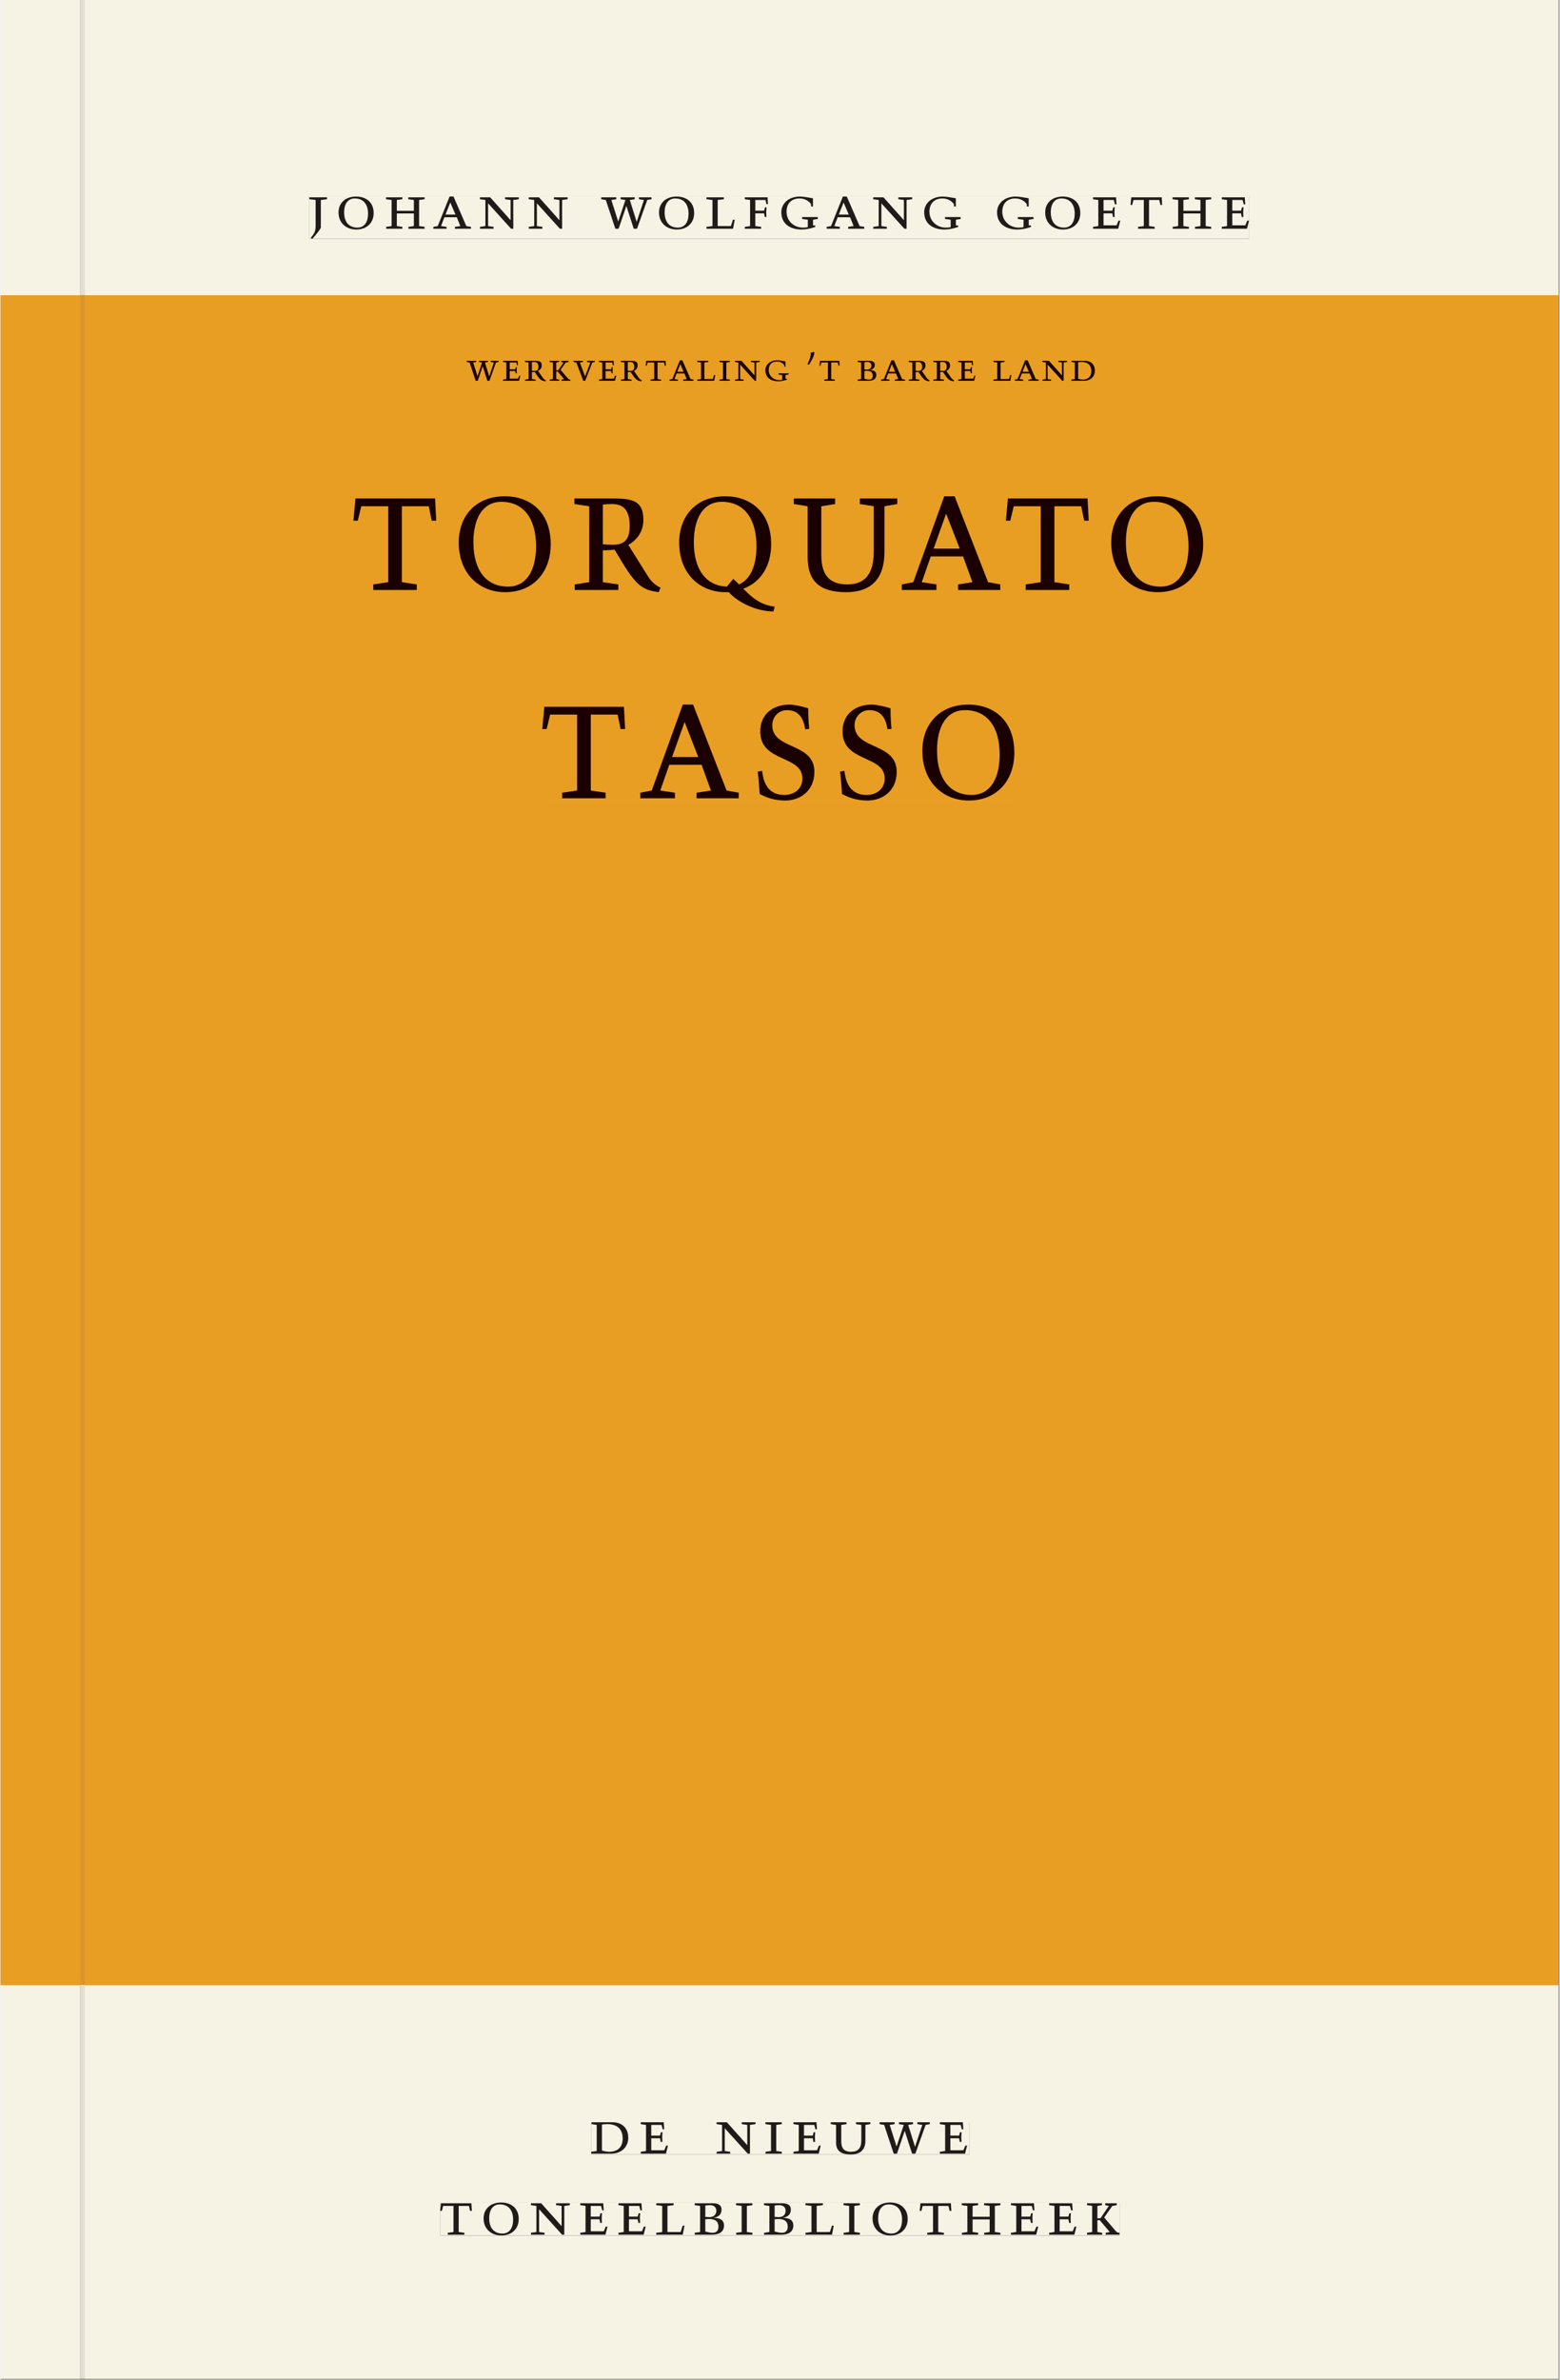 <svg xmlns="http://www.w3.org/2000/svg" xmlns:ns1="http://www.w3.org/1999/xlink" version="1.1" width="600" height="915" viewBox="0.0 -8.526512829121202e-14 748.5 1142.25">
<rect x="0.0" y="-8.526512829121202e-14" width="748.5" height="1142.25" fill="#808080" stroke="none"/>
<g enable-background="new">
<path transform="matrix(2.778,0,0,-2.778,0,1141.733)" d="M 0 68.032 L 269.292 68.032 L 269.292 360 L 0 360 Z " fill="#eea320" />
<symbol id="font_0_b">
<path d="M .278 .652 L 0 .652 L 0 .622 L .099 .61 L .099 .203 C .099 .112 .073 .076 .022 .015 L .047 0 C .118 .077 .181 .161 .181 .179 L .181 .61 L .278 .622 L .278 .652 Z " />
</symbol>
<symbol id="font_0_f">
<path d="M .256 .488 C .389 .488 .464 .398 .464 .248 C .464 .118 .407 .03 .296 .03 C .163 .03 .088 .12 .088 .27 C .088 .4 .145 .488 .256 .488 M 0 .268 C 0 .104 .119 0 .279 0 C .443 0 .552 .104 .552 .259 C .552 .43 .431 .518 .276 .518 C .105 .518 0 .414 0 .268 Z " />
</symbol>
<symbol id="font_0_9">
<path d="M .17 .282 L .17 .452 L .257 .464 L .257 .494 L 0 .494 L 0 .464 L .088 .452 L .088 .042 L .002 .03 L .002 0 L .257 0 L .257 .03 L .17 .042 L .17 .24 L .438 .24 L .438 .042 L .352 .03 L .352 0 L .607 0 L .607 .03 L .52 .042 L .52 .452 L .607 .464 L .607 .494 L .35 .494 L .35 .464 L .438 .452 L .438 .282 L .17 .282 Z " />
</symbol>
<symbol id="font_0_3">
<path d="M .208 .03 L .12 .042 L .174 .181 L .368 .181 L .424 .042 L .338 .03 L .338 0 L .591 0 L .591 .03 L .518 .042 L .317 .506 L .255 .506 L .069 .042 L 0 .03 L 0 0 L .208 0 L .208 .03 M .266 .412 L .348 .223 L .191 .223 L .266 .412 Z " />
</symbol>
<symbol id="font_0_e">
<path d="M .611 .494 L .395 .494 L .395 .464 L .482 .452 L .482 .134 L .161 .494 L 0 .494 L 0 .464 L .086 .452 L .086 .042 L .001 .03 L .001 0 L .214 0 L .214 .03 L .128 .042 L .128 .4 L .49 0 L .524 0 L .524 .452 L .611 .464 L .611 .494 Z " />
</symbol>
<symbol id="font_0_1">
<path d="M 0 0 Z " />
</symbol>
<symbol id="font_0_16">
<path d="M .723 .452 L .789 .464 L .789 .494 L .593 .494 L .593 .464 L .671 .452 L .558 .111 L .556 .111 L .449 .452 L .526 .464 L .526 .494 L .304 .494 L .304 .464 L .38 .452 L .268 .115 L .266 .115 L .159 .452 L .236 .464 L .236 .494 L 0 .494 L 0 .464 L .072 .452 L .222 0 L .273 0 L .394 .356 L .396 .356 L .511 0 L .562 0 L .723 .452 Z " />
</symbol>
<symbol id="font_0_d">
<path d="M 0 .494 L 0 .464 L .094 .452 L .094 .042 L 0 .03 L 0 0 L .417 0 L .444 .142 L .416 .142 L .383 .042 L .176 .042 L .176 .452 L .273 .464 L .273 .494 L 0 .494 Z " />
</symbol>
<symbol id="font_0_7">
<path d="M 0 0 L .257 0 L .257 .03 L .165 .042 L .165 .242 L .303 .242 L .313 .185 L .34 .185 C .339 .212 .337 .237 .337 .261 C .337 .287 .34 .311 .342 .337 L .317 .337 L .303 .284 L .165 .284 L .165 .452 L .324 .452 L .341 .387 L .365 .387 C .362 .421 .358 .454 .358 .494 L 0 .494 L 0 .464 L .083 .452 L .083 .042 L 0 .03 L 0 0 Z " />
</symbol>
<symbol id="font_0_8">
<path d="M .497 .491 C .43 .5 .36 .518 .293 .518 C .109 .518 0 .404 0 .272 C 0 .082 .148 0 .317 0 C .386 0 .456 .014 .533 .04 L .533 .064 L .498 .064 L .498 .154 L .573 .166 L .573 .196 L .327 .196 L .327 .166 L .416 .154 L .416 .038 C .393 .032 .364 .03 .337 .03 C .204 .03 .082 .13 .082 .28 C .082 .406 .157 .488 .285 .488 C .383 .488 .435 .439 .466 .401 L .468 .362 L .497 .362 L .497 .491 Z " />
</symbol>
<symbol id="font_0_6">
<path d="M 0 0 L .396 0 L .428 .127 L .4 .127 L .37 .054 L .165 .054 L .165 .242 L .303 .242 L .313 .185 L .34 .185 C .339 .212 .337 .237 .337 .261 C .337 .287 .34 .311 .342 .337 L .317 .337 L .303 .284 L .165 .284 L .165 .452 L .327 .452 L .345 .382 L .369 .384 L .361 .494 L 0 .494 L 0 .464 L .083 .452 L .083 .042 L 0 .03 L 0 0 Z " />
</symbol>
<symbol id="font_0_13">
<path d="M .38 0 L .38 .03 L .291 .042 L .291 .452 L .452 .452 L .47 .374 L .497 .374 L .49 .494 L .012 .494 L 0 .374 L .026 .374 L .047 .452 L .209 .452 L .209 .042 L .119 .03 L .119 0 L .38 0 Z " />
</symbol>
<use ns1:href="#font_0_b" transform="matrix(30.556,0,0,-30.556,148.258,114.633)" fill="#231f20" />
<use ns1:href="#font_0_f" transform="matrix(30.556,0,0,-30.556,162.283,110.172)" fill="#231f20" />
<use ns1:href="#font_0_9" transform="matrix(30.556,0,0,-30.556,185.077,109.805)" fill="#231f20" />
<use ns1:href="#font_0_3" transform="matrix(30.556,0,0,-30.556,207.811,109.805)" fill="#231f20" />
<use ns1:href="#font_0_e" transform="matrix(30.556,0,0,-30.556,230.177,109.805)" fill="#231f20" />
<use ns1:href="#font_0_e" transform="matrix(30.556,0,0,-30.556,253.613,109.805)" fill="#231f20" />
<use ns1:href="#font_0_1" transform="matrix(30.556,0,0,-30.556,276.194,109.805)" fill="#231f20" />
<use ns1:href="#font_0_16" transform="matrix(30.556,0,0,-30.556,288.416,109.805)" fill="#231f20" />
<use ns1:href="#font_0_f" transform="matrix(30.556,0,0,-30.556,316.161,110.172)" fill="#231f20" />
<use ns1:href="#font_0_d" transform="matrix(30.556,0,0,-30.556,338.955,109.805)" fill="#231f20" />
<use ns1:href="#font_0_7" transform="matrix(30.556,0,0,-30.556,357.349,109.805)" fill="#231f20" />
<use ns1:href="#font_0_8" transform="matrix(30.556,0,0,-30.556,374.888,110.172)" fill="#231f20" />
<use ns1:href="#font_0_3" transform="matrix(30.556,0,0,-30.556,396.644,109.805)" fill="#231f20" />
<use ns1:href="#font_0_e" transform="matrix(30.556,0,0,-30.556,419.011,109.805)" fill="#231f20" />
<use ns1:href="#font_0_8" transform="matrix(30.556,0,0,-30.556,443.486,110.172)" fill="#231f20" />
<use ns1:href="#font_0_1" transform="matrix(30.556,0,0,-30.556,465.027,109.805)" fill="#231f20" />
<use ns1:href="#font_0_8" transform="matrix(30.556,0,0,-30.556,478.472,110.172)" fill="#231f20" />
<use ns1:href="#font_0_f" transform="matrix(30.556,0,0,-30.556,501.572,110.172)" fill="#231f20" />
<use ns1:href="#font_0_6" transform="matrix(30.556,0,0,-30.556,524.549,109.805)" fill="#231f20" />
<use ns1:href="#font_0_13" transform="matrix(30.556,0,0,-30.556,542.547,109.805)" fill="#231f20" />
<use ns1:href="#font_0_9" transform="matrix(30.556,0,0,-30.556,562.744,109.805)" fill="#231f20" />
<use ns1:href="#font_0_6" transform="matrix(30.556,0,0,-30.556,586.363,109.805)" fill="#231f20" />
<path transform="matrix(2.778,0,0,-2.778,40.48,.001)" d="M 0 0 L 0 -51.024 L .004 -51.024 L 254.719 -51.024 L 254.719 0 Z M 38.8 -33.963 L 201.225 -33.963 L 201.225 -41.267 L 38.8 -41.267 Z M -14.573 0 L -14.573 -51.024 L -.796 -51.024 L -.799 -51.024 L -.799 0 Z M 0 -411.024 L 254.719 -411.024 L 254.719 -342.992 L 0 -342.992 Z M 87.529 -366.722 L 152.891 -366.722 L 152.891 -372.288 L 87.529 -372.288 Z M 61.421 -380.59 L 178.845 -380.59 L 178.845 -386.288 L 61.421 -386.288 Z M -14.573 -411.024 L -.799 -411.024 L -.799 -342.992 L -14.573 -342.992 Z M -.799 -411.024 L 0 -411.024 Z " fill="#f6f2e4" />
<path transform="matrix(2.778,0,0,-2.778,40.49,141.733)" d="M 0 0 L 0 -290.976 L -.004 -290.976 L -.004 -291.968 L 254.715 -291.968 L 254.715 0 Z M 65.999 -9.802 L 174.582 -9.802 L 174.582 -14.863 L 65.999 -14.863 Z M 46.422 -34.73 L 193.302 -34.73 L 193.302 -54.634 L 46.422 -54.634 Z M 79.068 -70.73 L 160.657 -70.73 L 160.657 -87.305 L 79.068 -87.305 Z M -14.576 0 L -14.576 -291.968 L -.803 -291.968 L -.803 -290.976 L -.8 -290.976 L -.8 0 Z M -.8 -290.976 L -.004 -290.976 Z " fill="#e79e23" />
<path transform="matrix(2.778,0,0,-2.778,0,1141.733)" d="M 102.102 38.735 L 167.464 38.735 L 167.464 44.301 L 102.102 44.301 Z " fill="#f6f2e4" />
<clipPath id="cp1">
<path transform="matrix(2.778,0,0,-2.778,0,1141.733)" d="M 102.102 38.735 L 167.464 38.735 L 167.464 44.301 L 102.102 44.301 Z " />
</clipPath>
<g clip-path="url(#cp1)">
<symbol id="font_0_5">
<path d="M .168 .458 C .188 .46 .222 .464 .253 .464 C .436 .464 .494 .357 .494 .24 C .494 .106 .421 .03 .279 .03 C .249 .03 .216 .036 .168 .05 L .168 .458 M .005 .464 L .086 .452 L .086 .042 L 0 .03 L 0 0 L .307 0 C .491 0 .582 .12 .582 .249 C .582 .396 .491 .494 .331 .494 L .005 .494 L .005 .464 Z " />
</symbol>
<symbol id="font_0_a">
<path d="M .088 .042 L .002 .03 L .002 0 L .257 0 L .257 .03 L .17 .042 L .17 .452 L .257 .464 L .257 .494 L 0 .494 L 0 .464 L .088 .452 L .088 .042 Z " />
</symbol>
<symbol id="font_0_14">
<path d="M .396 .506 L .396 .476 L .48 .464 L .48 .222 C .48 .098 .428 .042 .32 .042 C .192 .042 .165 .118 .165 .202 L .165 .464 L .248 .476 L .248 .506 L 0 .506 L 0 .476 L .083 .464 L .083 .19 C .083 .057 .158 0 .314 0 C .461 0 .544 .069 .544 .218 L .544 .464 L .621 .476 L .621 .506 L .396 .506 Z " />
</symbol>
<use ns1:href="#font_0_5" transform="matrix(30.556,0,0,-30.556,283.618,1033.768)" fill="#1f1b19" />
<use ns1:href="#font_0_6" transform="matrix(30.556,0,0,-30.556,307.39,1033.768)" fill="#1f1b19" />
<use ns1:href="#font_0_1" transform="matrix(30.556,0,0,-30.556,324.623,1033.768)" fill="#1f1b19" />
<use ns1:href="#font_0_e" transform="matrix(30.556,0,0,-30.556,343.812,1033.768)" fill="#1f1b19" />
<use ns1:href="#font_0_a" transform="matrix(30.556,0,0,-30.556,367.248,1033.768)" fill="#1f1b19" />
<use ns1:href="#font_0_6" transform="matrix(30.556,0,0,-30.556,380.723,1033.768)" fill="#1f1b19" />
<use ns1:href="#font_0_14" transform="matrix(30.556,0,0,-30.556,398.629,1034.135)" fill="#1f1b19" />
<use ns1:href="#font_0_16" transform="matrix(30.556,0,0,-30.556,422.065,1033.768)" fill="#1f1b19" />
<use ns1:href="#font_0_6" transform="matrix(30.556,0,0,-30.556,451.001,1033.768)" fill="#1f1b19" />
<use ns1:href="#font_0_1" transform="matrix(30.556,0,0,-30.556,465.179,1033.768)" fill="#1f1b19" />
</g>
<path transform="matrix(2.778,0,0,-2.778,0,1141.733)" d="M 75.994 24.736 L 193.418 24.736 L 193.418 30.434 L 75.994 30.434 Z " fill="#f6f2e4" />
<clipPath id="cp2">
<path transform="matrix(2.778,0,0,-2.778,0,1141.733)" d="M 75.994 24.736 L 193.418 24.736 L 193.418 30.434 L 75.994 30.434 Z " />
</clipPath>
<g clip-path="url(#cp2)">
<symbol id="font_0_4">
<path d="M .167 .458 C .186 .461 .207 .464 .241 .464 C .306 .464 .34 .427 .34 .376 C .34 .317 .302 .276 .229 .276 C .214 .276 .195 .278 .167 .28 L .167 .458 M .167 .242 C .184 .244 .206 .246 .233 .246 C .311 .246 .373 .216 .373 .126 C .373 .065 .343 .03 .281 .03 C .241 .03 .191 .044 .167 .05 L .167 .242 M .268 0 C .371 0 .461 .034 .461 .145 C .461 .237 .386 .264 .302 .265 L .302 .267 C .398 .282 .422 .342 .422 .395 C .422 .474 .354 .494 .289 .494 L 0 .494 L 0 .464 L .085 .452 L .085 .042 L .001 .03 L .001 0 L .268 0 Z " />
</symbol>
<symbol id="font_0_c">
<path d="M .466 .494 L .285 .494 L .285 .464 L .342 .452 L .21 .258 L .162 .258 L .162 .452 L .233 .464 L .233 .494 L 0 .494 L 0 .464 L .08 .452 L .08 .042 L 0 .03 L 0 0 L .237 0 L .237 .03 L .162 .042 L .162 .228 L .199 .228 L .356 .042 L .292 .03 L .292 0 L .51 0 L .51 .03 C .492 .03 .473 .03 .449 .059 L .269 .27 L .396 .452 L .466 .464 L .466 .494 Z " />
</symbol>
<use ns1:href="#font_0_13" transform="matrix(30.556,0,0,-30.556,211.094,1072.657)" fill="#1f1b19" />
<use ns1:href="#font_0_f" transform="matrix(30.556,0,0,-30.556,231.933,1073.024)" fill="#1f1b19" />
<use ns1:href="#font_0_e" transform="matrix(30.556,0,0,-30.556,254.667,1072.657)" fill="#1f1b19" />
<use ns1:href="#font_0_6" transform="matrix(30.556,0,0,-30.556,278.347,1072.657)" fill="#1f1b19" />
<use ns1:href="#font_0_6" transform="matrix(30.556,0,0,-30.556,296.681,1072.657)" fill="#1f1b19" />
<use ns1:href="#font_0_d" transform="matrix(30.556,0,0,-30.556,314.831,1072.657)" fill="#1f1b19" />
<use ns1:href="#font_0_4" transform="matrix(30.556,0,0,-30.556,333.286,1072.657)" fill="#1f1b19" />
<use ns1:href="#font_0_a" transform="matrix(30.556,0,0,-30.556,353.147,1072.657)" fill="#1f1b19" />
<use ns1:href="#font_0_4" transform="matrix(30.556,0,0,-30.556,366.561,1072.657)" fill="#1f1b19" />
<use ns1:href="#font_0_d" transform="matrix(30.556,0,0,-30.556,386.483,1072.657)" fill="#1f1b19" />
<use ns1:href="#font_0_a" transform="matrix(30.556,0,0,-30.556,404.756,1072.657)" fill="#1f1b19" />
<use ns1:href="#font_0_f" transform="matrix(30.556,0,0,-30.556,418.689,1073.024)" fill="#1f1b19" />
<use ns1:href="#font_0_13" transform="matrix(30.556,0,0,-30.556,441.331,1072.657)" fill="#1f1b19" />
<use ns1:href="#font_0_9" transform="matrix(30.556,0,0,-30.556,461.528,1072.657)" fill="#1f1b19" />
<use ns1:href="#font_0_6" transform="matrix(30.556,0,0,-30.556,485.147,1072.657)" fill="#1f1b19" />
<use ns1:href="#font_0_6" transform="matrix(30.556,0,0,-30.556,503.481,1072.657)" fill="#1f1b19" />
<use ns1:href="#font_0_c" transform="matrix(30.556,0,0,-30.556,521.692,1072.657)" fill="#1f1b19" />
</g>
<path transform="matrix(2.778,0,0,-2.778,0,1141.733)" d="M 53.373 369.756 L 215.798 369.756 L 215.798 377.06 L 53.373 377.06 Z " fill="#f6f2e4" />
<clipPath id="cp3">
<path transform="matrix(2.778,0,0,-2.778,0,1141.733)" d="M 53.373 369.756 L 215.798 369.756 L 215.798 377.06 L 53.373 377.06 Z " />
</clipPath>
<g clip-path="url(#cp3)">
<use ns1:href="#font_0_b" transform="matrix(30.556,0,0,-30.556,148.258,114.633)" fill="#1f1b19" />
<use ns1:href="#font_0_f" transform="matrix(30.556,0,0,-30.556,162.283,110.172)" fill="#1f1b19" />
<use ns1:href="#font_0_9" transform="matrix(30.556,0,0,-30.556,185.077,109.805)" fill="#1f1b19" />
<use ns1:href="#font_0_3" transform="matrix(30.556,0,0,-30.556,207.811,109.805)" fill="#1f1b19" />
<use ns1:href="#font_0_e" transform="matrix(30.556,0,0,-30.556,230.177,109.805)" fill="#1f1b19" />
<use ns1:href="#font_0_e" transform="matrix(30.556,0,0,-30.556,253.613,109.805)" fill="#1f1b19" />
<use ns1:href="#font_0_1" transform="matrix(30.556,0,0,-30.556,276.194,109.805)" fill="#1f1b19" />
<use ns1:href="#font_0_16" transform="matrix(30.556,0,0,-30.556,288.416,109.805)" fill="#1f1b19" />
<use ns1:href="#font_0_f" transform="matrix(30.556,0,0,-30.556,316.161,110.172)" fill="#1f1b19" />
<use ns1:href="#font_0_d" transform="matrix(30.556,0,0,-30.556,338.955,109.805)" fill="#1f1b19" />
<use ns1:href="#font_0_7" transform="matrix(30.556,0,0,-30.556,357.349,109.805)" fill="#1f1b19" />
<use ns1:href="#font_0_8" transform="matrix(30.556,0,0,-30.556,374.888,110.172)" fill="#1f1b19" />
<use ns1:href="#font_0_3" transform="matrix(30.556,0,0,-30.556,396.644,109.805)" fill="#1f1b19" />
<use ns1:href="#font_0_e" transform="matrix(30.556,0,0,-30.556,419.011,109.805)" fill="#1f1b19" />
<use ns1:href="#font_0_8" transform="matrix(30.556,0,0,-30.556,443.486,110.172)" fill="#1f1b19" />
<use ns1:href="#font_0_1" transform="matrix(30.556,0,0,-30.556,465.027,109.805)" fill="#1f1b19" />
<use ns1:href="#font_0_8" transform="matrix(30.556,0,0,-30.556,478.472,110.172)" fill="#1f1b19" />
<use ns1:href="#font_0_f" transform="matrix(30.556,0,0,-30.556,501.572,110.172)" fill="#1f1b19" />
<use ns1:href="#font_0_6" transform="matrix(30.556,0,0,-30.556,524.549,109.805)" fill="#1f1b19" />
<use ns1:href="#font_0_13" transform="matrix(30.556,0,0,-30.556,542.547,109.805)" fill="#1f1b19" />
<use ns1:href="#font_0_9" transform="matrix(30.556,0,0,-30.556,562.744,109.805)" fill="#1f1b19" />
<use ns1:href="#font_0_6" transform="matrix(30.556,0,0,-30.556,586.363,109.805)" fill="#1f1b19" />
</g>
<path transform="matrix(2.778,0,0,-2.778,0,1141.733)" d="M 60.998 305.365 L 207.878 305.365 L 207.878 325.269 L 60.998 325.269 Z " fill="#e79e23" />
<clipPath id="cp4">
<path transform="matrix(2.778,0,0,-2.778,0,1141.733)" d="M 60.998 305.365 L 207.878 305.365 L 207.878 325.269 L 60.998 325.269 Z " />
</clipPath>
<g clip-path="url(#cp4)">
<symbol id="font_0_11">
<path d="M .089 .054 L .002 .042 L .002 .012 L .264 .012 L .264 .042 L .171 .054 L .171 .226 C .197 .226 .226 .228 .241 .23 L .288 .16 C .38 .023 .42 .012 .506 0 L .517 .024 C .472 .044 .453 .069 .436 .094 L .324 .255 C .369 .279 .414 .321 .414 .39 C .414 .482 .366 .506 .242 .506 L 0 .506 L 0 .476 L .089 .464 L .089 .054 M .171 .473 C .188 .475 .201 .476 .223 .476 C .271 .476 .332 .465 .332 .358 C .332 .277 .292 .256 .231 .256 C .209 .256 .19 .257 .171 .259 L .171 .473 Z " />
</symbol>
<symbol id="font_0_10">
<path d="M .325 .177 L .286 .135 C .159 .14 .088 .229 .088 .375 C .088 .505 .145 .593 .256 .593 C .389 .593 .464 .503 .464 .353 C .464 .251 .429 .174 .359 .147 L .325 .177 M .573 .027 C .481 .036 .425 .087 .385 .124 C .489 .158 .552 .246 .552 .364 C .552 .535 .431 .623 .276 .623 C .105 .623 0 .519 0 .373 C 0 .209 .119 .105 .279 .105 L .298 .105 C .361 .041 .48 0 .566 .001 L .573 .027 Z " />
</symbol>
<use ns1:href="#font_0_13" transform="matrix(80,0,0,-88.889,169.441,283.183)" fill="#1a0000" />
<use ns1:href="#font_0_f" transform="matrix(80,0,0,-88.889,220.001,284.249)" fill="#1a0000" />
<use ns1:href="#font_0_11" transform="matrix(80,0,0,-88.889,275.521,284.249)" fill="#1a0000" />
<use ns1:href="#font_0_10" transform="matrix(80,0,0,-88.889,325.841,293.583)" fill="#1a0000" />
<use ns1:href="#font_0_14" transform="matrix(80,0,0,-88.889,380.881,284.249)" fill="#1a0000" />
<use ns1:href="#font_0_3" transform="matrix(80,0,0,-88.889,432.721,283.183)" fill="#1a0000" />
<use ns1:href="#font_0_13" transform="matrix(80,0,0,-88.889,482.721,283.183)" fill="#1a0000" />
<use ns1:href="#font_0_f" transform="matrix(80,0,0,-88.889,533.28,284.249)" fill="#1a0000" />
</g>
<path transform="matrix(2.778,0,0,-2.778,0,1141.733)" d="M 93.644 272.695 L 175.233 272.695 L 175.233 289.27 L 93.644 289.27 Z " fill="#e79e23" />
<clipPath id="cp5">
<path transform="matrix(2.778,0,0,-2.778,0,1141.733)" d="M 93.644 272.695 L 175.233 272.695 L 175.233 289.27 L 93.644 289.27 Z " />
</clipPath>
<g clip-path="url(#cp5)">
<symbol id="font_0_12">
<path d="M .309 .387 C .306 .412 .303 .445 .303 .498 C .269 .508 .216 .518 .192 .518 C .087 .518 .015 .463 .015 .373 C .015 .204 .268 .247 .268 .119 C .268 .063 .219 .03 .16 .03 C .044 .03 .032 .123 .026 .16 L 0 .156 C .005 .122 .01 .057 .012 .035 C .04 .022 .089 0 .165 0 C .257 0 .34 .054 .34 .155 C .34 .315 .087 .272 .087 .407 C .087 .446 .12 .488 .176 .488 C .263 .488 .278 .42 .285 .385 L .309 .387 Z " />
</symbol>
<use ns1:href="#font_0_13" transform="matrix(80,0,0,-88.889,260.122,383.183)" fill="#1a0000" />
<use ns1:href="#font_0_3" transform="matrix(80,0,0,-88.889,307.162,383.183)" fill="#1a0000" />
<use ns1:href="#font_0_12" transform="matrix(80,0,0,-88.889,363.562,384.249)" fill="#1a0000" />
<use ns1:href="#font_0_12" transform="matrix(80,0,0,-88.889,403.082,384.249)" fill="#1a0000" />
<use ns1:href="#font_0_f" transform="matrix(80,0,0,-88.889,442.602,384.249)" fill="#1a0000" />
</g>
<path transform="matrix(2.778,0,0,-2.778,0,1141.733)" d="M 80.575 345.137 L 189.158 345.137 L 189.158 350.198 L 80.575 350.198 Z " fill="#e79e23" />
<clipPath id="cp6">
<path transform="matrix(2.778,0,0,-2.778,0,1141.733)" d="M 80.575 345.137 L 189.158 345.137 L 189.158 350.198 L 80.575 350.198 Z " />
</clipPath>
<g clip-path="url(#cp6)">
<symbol id="font_0_15">
<path d="M .465 .452 L .526 .464 L .526 .494 L .334 .494 L .334 .464 L .415 .452 L .285 .108 L .156 .452 L .233 .464 L .233 .494 L 0 .494 L 0 .464 L .07 .452 L .24 0 L .288 0 L .465 .452 Z " />
</symbol>
<symbol id="font_0_2">
<path d="M .082 .289 C .09 .196 .043 .095 0 .002 L .044 0 C .084 .071 .186 .228 .167 .306 L .156 .309 L .082 .289 Z " />
</symbol>
<use ns1:href="#font_0_16" transform="matrix(19.444,0,0,-19.444,223.82,182.785)" fill="#1a0000" />
<use ns1:href="#font_0_6" transform="matrix(19.444,0,0,-19.444,241.262,182.785)" fill="#1a0000" />
<use ns1:href="#font_0_11" transform="matrix(19.444,0,0,-19.444,251.801,183.018)" fill="#1a0000" />
<use ns1:href="#font_0_c" transform="matrix(19.444,0,0,-19.444,263.662,182.785)" fill="#1a0000" />
<use ns1:href="#font_0_15" transform="matrix(19.444,0,0,-19.444,275.115,182.785)" fill="#1a0000" />
<use ns1:href="#font_0_6" transform="matrix(19.444,0,0,-19.444,287.306,182.785)" fill="#1a0000" />
<use ns1:href="#font_0_11" transform="matrix(19.444,0,0,-19.444,297.845,183.018)" fill="#1a0000" />
<use ns1:href="#font_0_13" transform="matrix(19.444,0,0,-19.444,309.784,182.785)" fill="#1a0000" />
<use ns1:href="#font_0_3" transform="matrix(19.444,0,0,-19.444,321.217,182.785)" fill="#1a0000" />
<use ns1:href="#font_0_d" transform="matrix(19.444,0,0,-19.444,334.518,182.785)" fill="#1a0000" />
<use ns1:href="#font_0_a" transform="matrix(19.444,0,0,-19.444,345.173,182.785)" fill="#1a0000" />
<use ns1:href="#font_0_e" transform="matrix(19.444,0,0,-19.444,352.62,182.785)" fill="#1a0000" />
<use ns1:href="#font_0_8" transform="matrix(19.444,0,0,-19.444,367.223,183.018)" fill="#1a0000" />
<use ns1:href="#font_0_1" transform="matrix(19.444,0,0,-19.444,379.959,182.785)" fill="#1a0000" />
<use ns1:href="#font_0_2" transform="matrix(19.444,0,0,-19.444,387.406,174.968)" fill="#1a0000" />
<use ns1:href="#font_0_13" transform="matrix(19.444,0,0,-19.444,393.201,182.785)" fill="#1a0000" />
<use ns1:href="#font_0_1" transform="matrix(19.444,0,0,-19.444,404.498,182.785)" fill="#1a0000" />
<use ns1:href="#font_0_4" transform="matrix(19.444,0,0,-19.444,411.537,182.785)" fill="#1a0000" />
<use ns1:href="#font_0_3" transform="matrix(19.444,0,0,-19.444,422.795,182.785)" fill="#1a0000" />
<use ns1:href="#font_0_11" transform="matrix(19.444,0,0,-19.444,436.056,183.018)" fill="#1a0000" />
<use ns1:href="#font_0_11" transform="matrix(19.444,0,0,-19.444,447.84,183.018)" fill="#1a0000" />
<use ns1:href="#font_0_6" transform="matrix(19.444,0,0,-19.444,459.779,182.785)" fill="#1a0000" />
<use ns1:href="#font_0_1" transform="matrix(19.444,0,0,-19.444,469.773,182.785)" fill="#1a0000" />
<use ns1:href="#font_0_d" transform="matrix(19.444,0,0,-19.444,476.734,182.785)" fill="#1a0000" />
<use ns1:href="#font_0_3" transform="matrix(19.444,0,0,-19.444,486.982,182.785)" fill="#1a0000" />
<use ns1:href="#font_0_e" transform="matrix(19.444,0,0,-19.444,500.243,182.785)" fill="#1a0000" />
<use ns1:href="#font_0_5" transform="matrix(19.444,0,0,-19.444,514.126,182.785)" fill="#1a0000" />
</g>
<path transform="matrix(2.778,0,0,-2.778,0,1141.733)" d="M 13.774 0 L 14.573 0 L 14.573 68.032 L 13.774 68.032 Z " fill="#e4dfd1" />
<path transform="matrix(2.778,0,0,-2.778,0,1141.733)" d="M 13.774 68.032 L 14.573 68.032 L 14.573 69.024 L 13.774 69.024 Z " fill="#d99529" />
<path transform="matrix(2.778,0,0,-2.778,38.26,.001)" d="M 0 0 L 0 -51.024 L .003 -51.024 L .799 -51.024 L .799 0 Z " fill="#e4dfd1" />
<path transform="matrix(2.778,0,0,-2.778,0,1141.733)" d="M 13.776 69.024 L 14.576 69.024 L 14.576 360 L 13.776 360 Z " fill="#d99529" />
</g>
</svg>